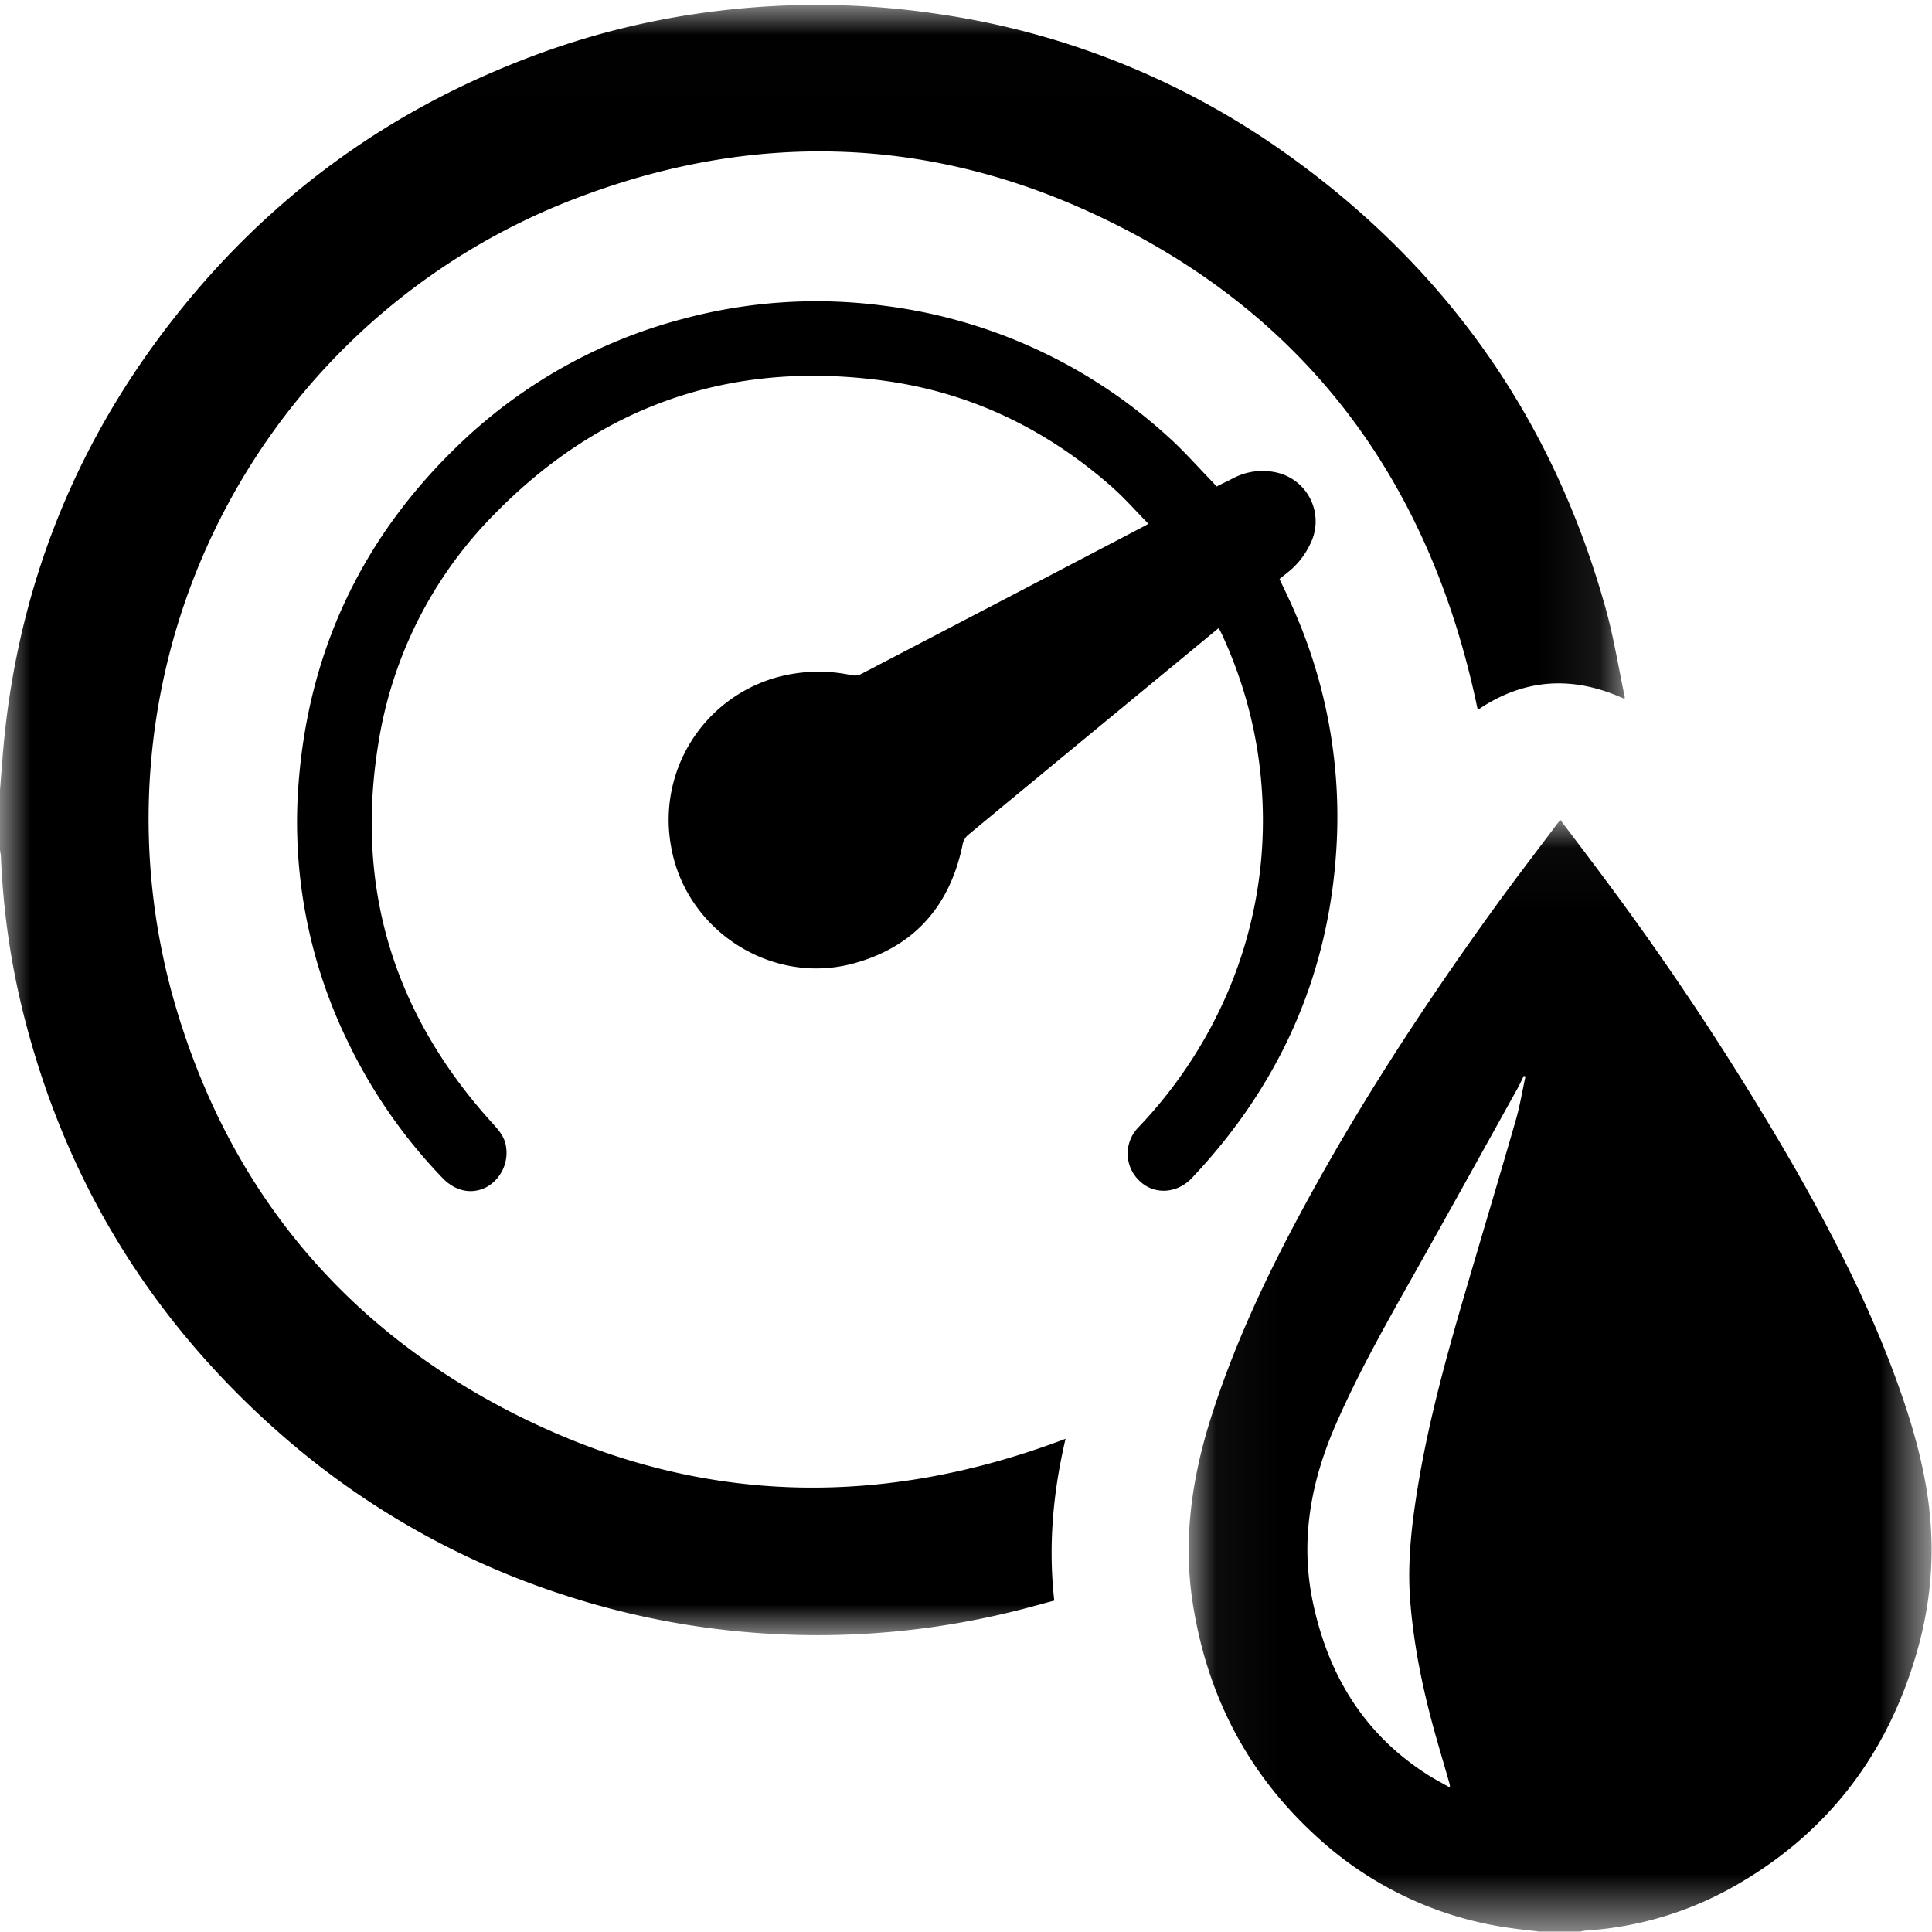 <svg xmlns="http://www.w3.org/2000/svg" xmlns:xlink="http://www.w3.org/1999/xlink" width="32" height="32" viewBox="0 0 32 32">
    <defs>
        <path id="a" d="M0 .007h26.911V27.01H0z"/>
        <path id="c" d="M12.352.036V18.45H.047V.036h12.305z"/>
    </defs>
    <g fill="none" fill-rule="evenodd">
        <g transform="translate(0 .075)">
            <mask id="b" fill="#fff">
                <use xlink:href="#a"/>
            </mask>
            <path fill="#000" d="M8.754 23.459c-2.897-1.397-4.86-3.656-5.803-6.726A11 11 0 0 1 9.701 3.15c2.753-1.014 5.521-.965 8.205.223 3.637 1.61 5.772 4.447 6.57 8.31.768-.524 1.582-.573 2.433-.181 0-.018.003-.028.001-.037-.102-.483-.18-.974-.312-1.45-.881-3.175-2.682-5.713-5.382-7.606A13.168 13.168 0 0 0 15.575.162a13.567 13.567 0 0 0-3.735-.05c-.981.121-1.938.349-2.867.686-2.458.89-4.498 2.36-6.105 4.414C1.176 7.372.234 9.829.035 12.566L0 13.01v.997c.005.035.014.07.015.106.036.869.156 1.726.365 2.57.696 2.804 2.144 5.152 4.327 7.046a13.317 13.317 0 0 0 4.646 2.618c1.26.41 2.552.627 3.875.658a13.551 13.551 0 0 0 3.496-.375c.245-.058.487-.128.738-.194-.102-.909-.021-1.794.187-2.68-3.02 1.145-5.996 1.099-8.895-.298" mask="url(#b)"/>
        </g>
        <g transform="translate(19.642 13.544)">
            <mask id="d" fill="#fff">
                <use xlink:href="#c"/>
            </mask>
            <path fill="#000" d="M5.461 5.02c-.275.954-.56 1.904-.839 2.856-.297 1.013-.578 2.03-.758 3.073-.113.662-.2 1.328-.15 2.002.045.594.15 1.18.292 1.757.107.438.241.87.364 1.303.002.01.002.02.005.054-.128-.074-.246-.135-.358-.206-1.05-.664-1.645-1.63-1.906-2.828-.226-1.04-.047-2.022.372-2.981.385-.882.86-1.716 1.331-2.552.56-.996 1.113-1.996 1.668-2.994.042-.074.077-.152.115-.228l.028.01c-.054.245-.094.494-.164.734m6.854 6.446c-.073-.65-.242-1.277-.455-1.894-.451-1.307-1.072-2.536-1.755-3.736a48.41 48.41 0 0 0-3.173-4.83c-.239-.323-.483-.642-.73-.97-.027.035-.049.06-.068.086-.343.458-.692.911-1.027 1.375-1.167 1.615-2.255 3.28-3.2 5.036C1.309 7.643.777 8.781.4 9.987c-.309.993-.448 2.001-.284 3.038.24 1.52.91 2.815 2.053 3.854a5.919 5.919 0 0 0 3.219 1.513c.154.022.31.038.464.057h.68c.032-.006.064-.015.097-.017a5.723 5.723 0 0 0 2.412-.71c1.557-.87 2.565-2.178 3.06-3.88.226-.775.304-1.57.213-2.376" mask="url(#d)"/>
        </g>
        <path fill="#000" d="M22.128 14.154a8.496 8.496 0 0 0-.683-4.018c-.078-.183-.166-.36-.252-.546l.133-.107a1.32 1.32 0 0 0 .379-.48.829.829 0 0 0-.55-1.174 1.041 1.041 0 0 0-.727.091l-.277.138-.064-.071c-.251-.257-.488-.53-.756-.768a8.55 8.55 0 0 0-4.696-2.156 8.502 8.502 0 0 0-3.328.22 8.412 8.412 0 0 0-3.66 2.038c-1.622 1.535-2.529 3.42-2.701 5.645a8.287 8.287 0 0 0 .814 4.286 8.665 8.665 0 0 0 1.57 2.26c.212.22.483.276.725.152a.652.652 0 0 0 .323-.693c-.026-.144-.115-.25-.21-.354-1.64-1.801-2.294-3.906-1.9-6.31a6.92 6.92 0 0 1 1.914-3.784c1.794-1.837 3.982-2.573 6.523-2.208 1.41.203 2.645.81 3.712 1.75.213.189.402.405.604.61-.024.014-.05.03-.075.043-1.562.817-3.124 1.634-4.687 2.448a.243.243 0 0 1-.15.018 2.602 2.602 0 0 0-.954-.027 2.45 2.45 0 0 0-2.04 2.863c.24 1.389 1.662 2.31 3.024 1.937 1.003-.274 1.594-.95 1.804-1.963a.29.29 0 0 1 .083-.157c1.228-1.017 2.458-2.031 3.688-3.045l.472-.39.05.098c.379.82.603 1.678.664 2.58a7.22 7.22 0 0 1-.555 3.33 7.541 7.541 0 0 1-1.495 2.268.62.62 0 0 0 .038.894c.238.22.61.197.852-.059 1.424-1.507 2.241-3.288 2.388-5.36"/>
    </g>
</svg>
